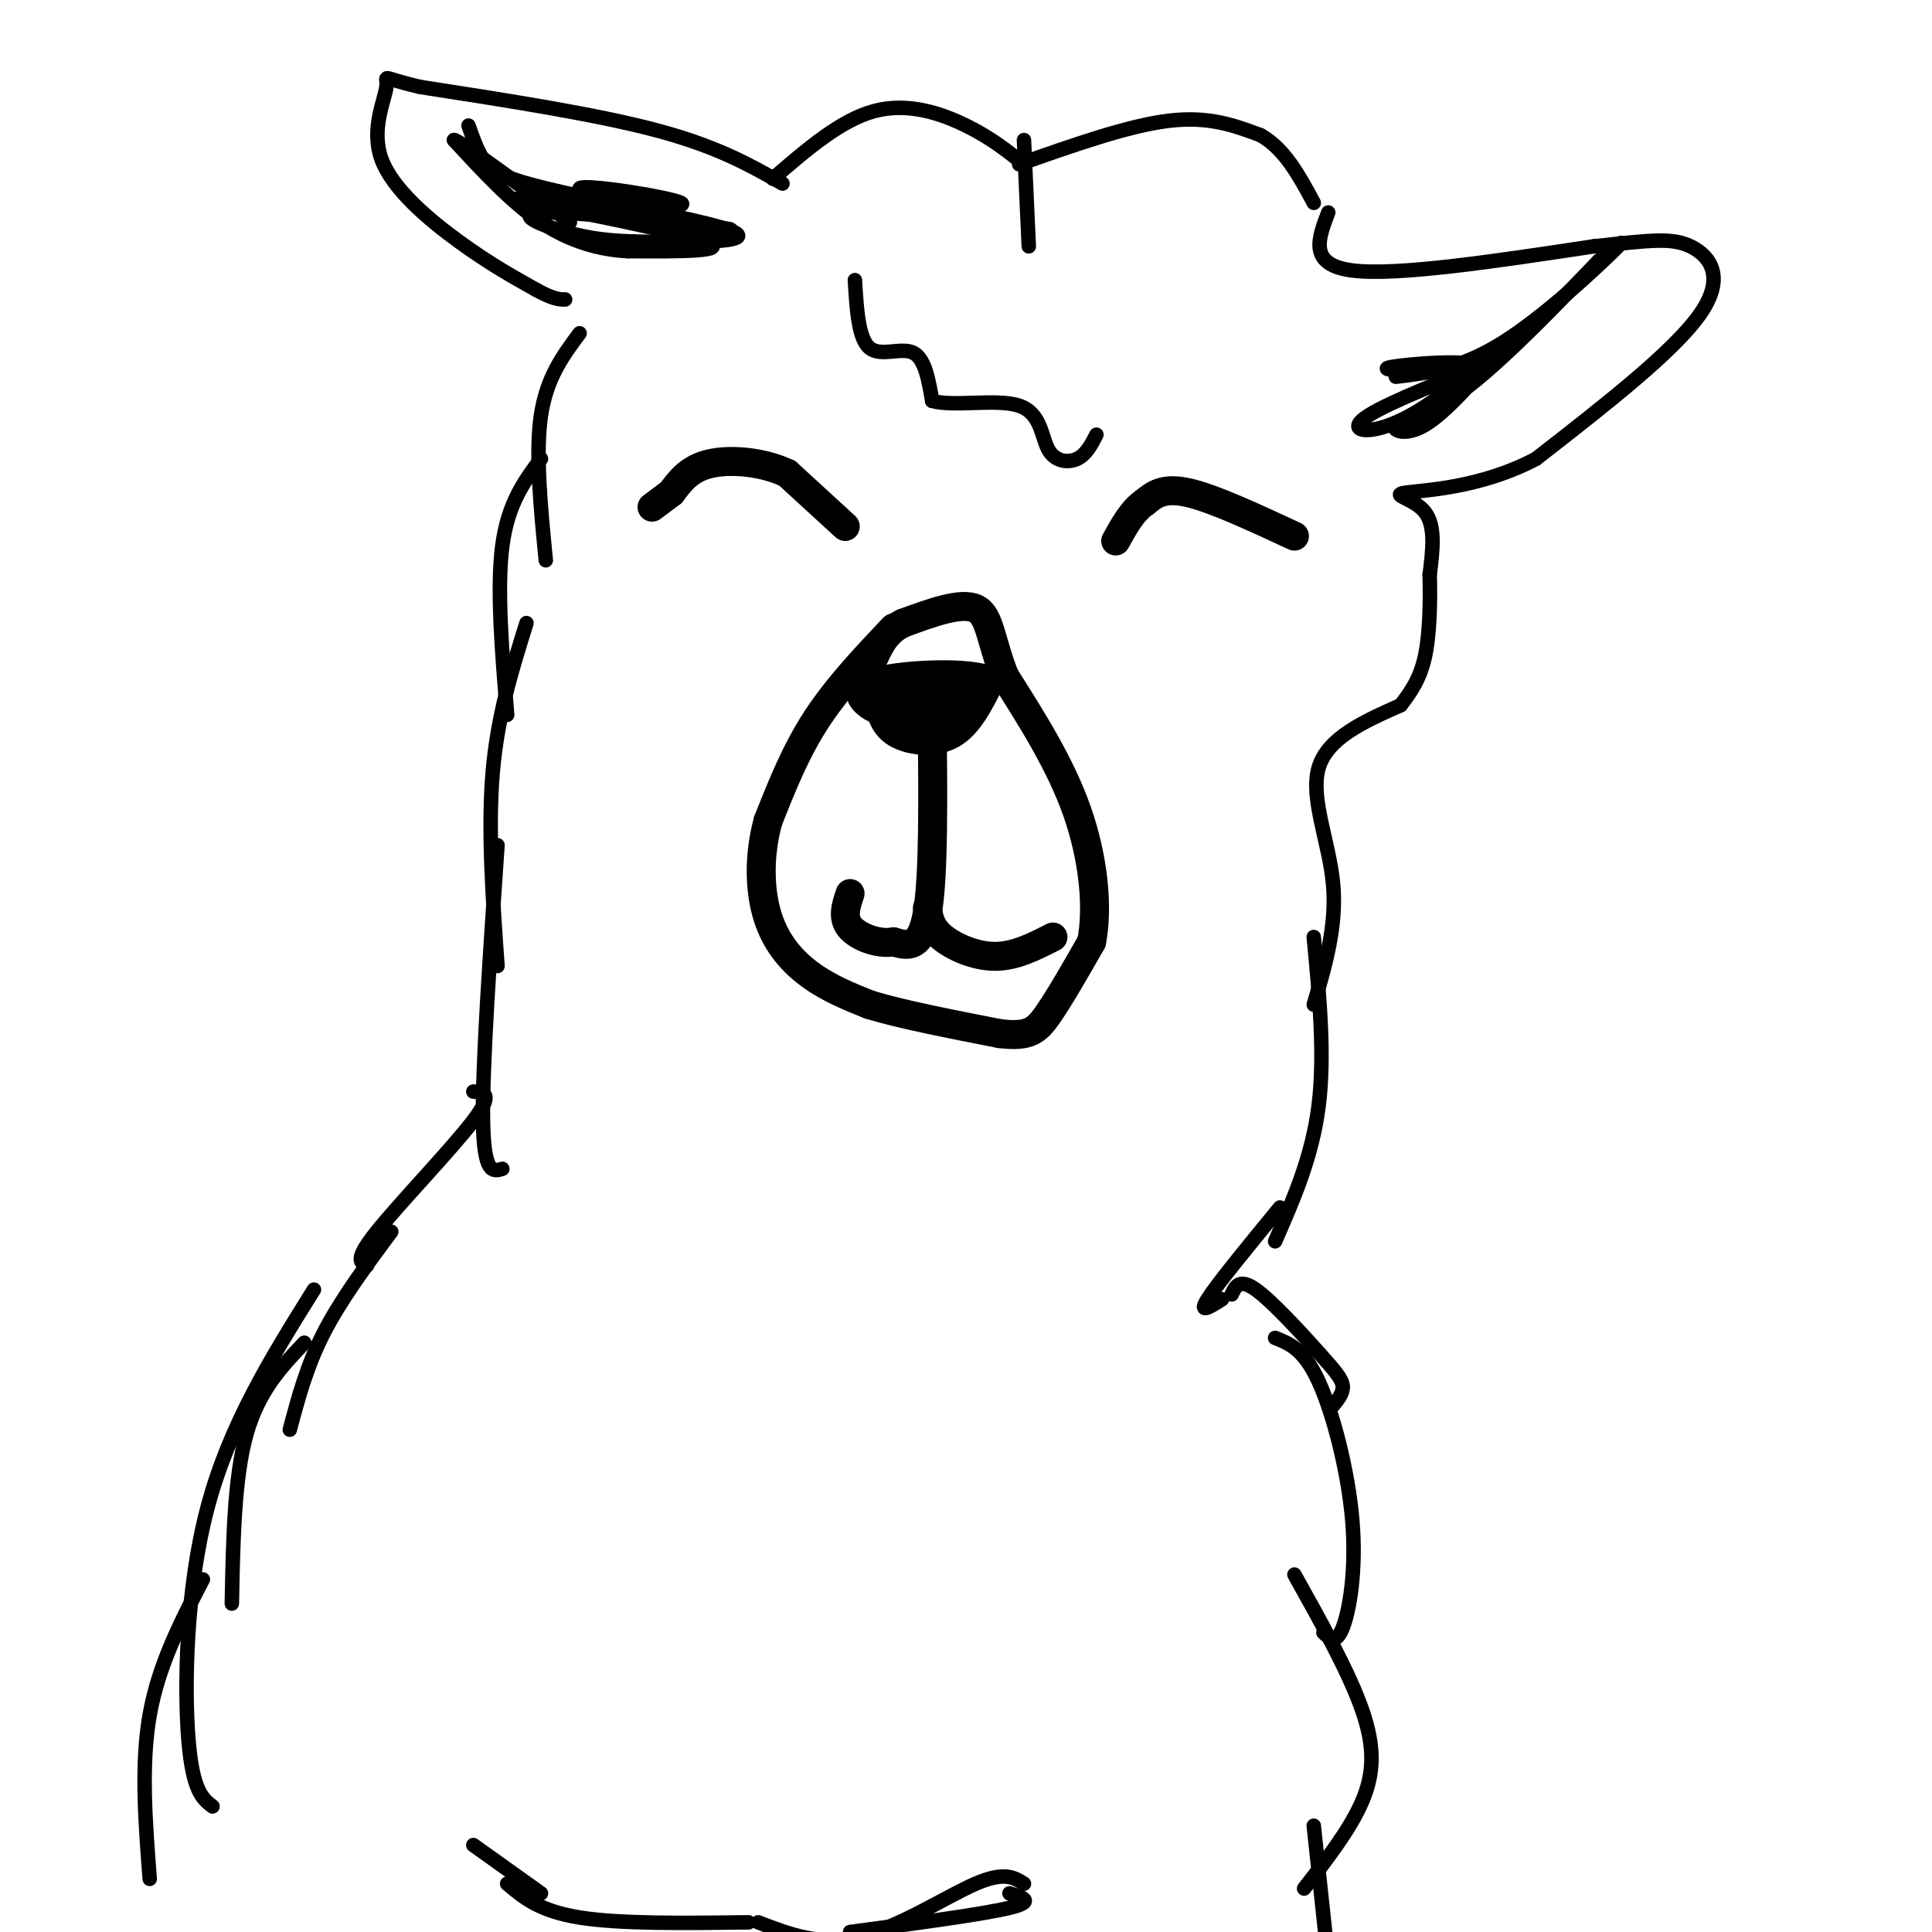 <svg viewBox='0 0 400 400' version='1.1' xmlns='http://www.w3.org/2000/svg' xmlns:xlink='http://www.w3.org/1999/xlink'><g fill='none' stroke='#000000' stroke-width='6' stroke-linecap='round' stroke-linejoin='round'><path d='M185,130c-5.833,6.167 -11.667,12.333 -16,19c-4.333,6.667 -7.167,13.833 -10,21'/><path d='M159,170c-1.940,7.131 -1.792,14.458 0,20c1.792,5.542 5.226,9.298 9,12c3.774,2.702 7.887,4.351 12,6'/><path d='M180,208c6.500,2.000 16.750,4.000 27,6'/><path d='M207,214c6.022,0.711 7.578,-0.511 10,-4c2.422,-3.489 5.711,-9.244 9,-15'/><path d='M226,195c1.400,-7.089 0.400,-17.311 -3,-27c-3.400,-9.689 -9.200,-18.844 -15,-28'/><path d='M208,140c-3.000,-7.600 -3.000,-12.600 -6,-14c-3.000,-1.400 -9.000,0.800 -15,3'/><path d='M187,129c-3.500,1.667 -4.750,4.333 -6,7'/><path d='M182,146c0.644,2.289 1.289,4.578 4,6c2.711,1.422 7.489,1.978 11,0c3.511,-1.978 5.756,-6.489 8,-11'/><path d='M205,141c-3.798,-1.988 -17.292,-1.458 -23,0c-5.708,1.458 -3.631,3.845 -2,5c1.631,1.155 2.815,1.077 4,1'/><path d='M184,147c2.012,0.833 5.042,2.417 6,1c0.958,-1.417 -0.155,-5.833 1,-7c1.155,-1.167 4.577,0.917 8,3'/><path d='M199,144c-2.178,0.378 -11.622,-0.178 -13,0c-1.378,0.178 5.311,1.089 12,2'/><path d='M198,146c1.500,0.667 -0.750,1.333 -3,2'/><path d='M193,149c0.167,16.167 0.333,32.333 -1,40c-1.333,7.667 -4.167,6.833 -7,6'/><path d='M185,195c-3.089,0.578 -7.311,-0.978 -9,-3c-1.689,-2.022 -0.844,-4.511 0,-7'/><path d='M192,188c0.311,2.000 0.622,4.000 3,6c2.378,2.000 6.822,4.000 11,4c4.178,0.000 8.089,-2.000 12,-4'/><path d='M268,111c-8.417,-3.917 -16.833,-7.833 -22,-9c-5.167,-1.167 -7.083,0.417 -9,2'/><path d='M237,104c-2.500,1.667 -4.250,4.833 -6,8'/><path d='M175,109c0.000,0.000 -12.000,-11.000 -12,-11'/><path d='M163,98c-5.067,-2.422 -11.733,-2.978 -16,-2c-4.267,0.978 -6.133,3.489 -8,6'/><path d='M139,102c-2.000,1.500 -3.000,2.250 -4,3'/></g>
<g fill='none' stroke='#000000' stroke-width='3' stroke-linecap='round' stroke-linejoin='round'><path d='M177,58c0.356,6.022 0.711,12.044 3,14c2.289,1.956 6.511,-0.156 9,1c2.489,1.156 3.244,5.578 4,10'/><path d='M193,83c4.415,1.276 13.451,-0.534 18,1c4.549,1.534 4.609,6.413 6,9c1.391,2.587 4.112,2.882 6,2c1.888,-0.882 2.944,-2.941 4,-5'/><path d='M212,34c-3.422,-2.733 -6.844,-5.467 -12,-8c-5.156,-2.533 -12.044,-4.867 -19,-3c-6.956,1.867 -13.978,7.933 -21,14'/><path d='M211,34c11.333,-4.000 22.667,-8.000 31,-9c8.333,-1.000 13.667,1.000 19,3'/><path d='M261,28c5.000,2.833 8.000,8.417 11,14'/><path d='M162,38c-6.750,-3.833 -13.500,-7.667 -26,-11c-12.500,-3.333 -30.750,-6.167 -49,-9'/><path d='M87,18c-8.901,-2.062 -6.654,-2.718 -7,0c-0.346,2.718 -3.285,8.809 -1,15c2.285,6.191 9.796,12.483 16,17c6.204,4.517 11.102,7.258 16,10'/><path d='M111,60c3.667,2.000 4.833,2.000 6,2'/><path d='M120,69c-3.417,4.583 -6.833,9.167 -8,17c-1.167,7.833 -0.083,18.917 1,30'/><path d='M112,95c-3.417,4.583 -6.833,9.167 -8,18c-1.167,8.833 -0.083,21.917 1,35'/><path d='M109,129c-3.000,9.583 -6.000,19.167 -7,31c-1.000,11.833 0.000,25.917 1,40'/><path d='M103,175c-1.583,22.917 -3.167,45.833 -3,57c0.167,11.167 2.083,10.583 4,10'/><path d='M275,44c-2.083,5.417 -4.167,10.833 5,12c9.167,1.167 29.583,-1.917 50,-5'/><path d='M330,51c11.738,-1.250 16.083,-1.875 20,0c3.917,1.875 7.405,6.250 2,14c-5.405,7.750 -19.702,18.875 -34,30'/><path d='M318,95c-11.595,6.143 -23.583,6.500 -27,7c-3.417,0.500 1.738,1.143 4,4c2.262,2.857 1.631,7.929 1,13'/><path d='M296,119c0.156,5.356 0.044,12.244 -1,17c-1.044,4.756 -3.022,7.378 -5,10'/><path d='M290,146c-7.600,3.378 -15.200,6.756 -17,13c-1.800,6.244 2.200,15.356 3,24c0.800,8.644 -1.600,16.822 -4,25'/><path d='M272,194c1.167,12.250 2.333,24.500 1,35c-1.333,10.500 -5.167,19.250 -9,28'/><path d='M265,250c-6.500,7.917 -13.000,15.833 -15,19c-2.000,3.167 0.500,1.583 3,0'/><path d='M98,226c2.178,0.133 4.356,0.267 0,6c-4.356,5.733 -15.244,17.067 -20,23c-4.756,5.933 -3.378,6.467 -2,7'/><path d='M81,255c-5.250,7.083 -10.500,14.167 -14,21c-3.500,6.833 -5.250,13.417 -7,20'/><path d='M63,278c-4.750,5.000 -9.500,10.000 -12,19c-2.500,9.000 -2.750,22.000 -3,35'/><path d='M65,267c-8.733,13.978 -17.467,27.956 -22,45c-4.533,17.044 -4.867,37.156 -4,48c0.867,10.844 2.933,12.422 5,14'/><path d='M42,327c-4.583,8.833 -9.167,17.667 -11,28c-1.833,10.333 -0.917,22.167 0,34'/><path d='M255,268c0.804,-1.708 1.607,-3.417 5,-1c3.393,2.417 9.375,8.958 13,13c3.625,4.042 4.893,5.583 5,7c0.107,1.417 -0.946,2.708 -2,4'/><path d='M264,277c2.976,1.173 5.952,2.345 9,9c3.048,6.655 6.167,18.792 7,29c0.833,10.208 -0.619,18.488 -2,22c-1.381,3.512 -2.690,2.256 -4,1'/><path d='M268,326c5.644,10.111 11.289,20.222 14,28c2.711,7.778 2.489,13.222 0,19c-2.489,5.778 -7.244,11.889 -12,18'/><path d='M272,378c0.000,0.000 3.000,28.000 3,28'/><path d='M212,29c0.000,0.000 1.000,22.000 1,22'/><path d='M289,78c6.667,-0.800 13.333,-1.600 22,-7c8.667,-5.400 19.333,-15.400 23,-19c3.667,-3.600 0.333,-0.800 -3,2'/><path d='M331,54c-5.625,5.764 -18.188,19.174 -27,26c-8.812,6.826 -13.872,7.069 -15,8c-1.128,0.931 1.678,2.552 6,0c4.322,-2.552 10.161,-9.276 16,-16'/><path d='M311,72c-0.940,0.500 -11.292,9.750 -19,14c-7.708,4.250 -12.774,3.500 -10,1c2.774,-2.500 13.387,-6.750 24,-11'/><path d='M306,76c-0.756,-1.756 -14.644,-0.644 -18,0c-3.356,0.644 3.822,0.822 11,1'/><path d='M97,26c0.877,2.498 1.754,4.995 3,7c1.246,2.005 2.860,3.517 13,6c10.140,2.483 28.807,5.938 36,8c7.193,2.062 2.912,2.732 -2,3c-4.912,0.268 -10.456,0.134 -16,0'/><path d='M131,50c-4.829,-0.163 -8.903,-0.569 -14,-2c-5.097,-1.431 -11.219,-3.885 -4,-4c7.219,-0.115 27.777,2.110 35,3c7.223,0.890 1.112,0.445 -5,0'/><path d='M143,47c-7.524,-1.988 -23.833,-6.958 -23,-8c0.833,-1.042 18.810,1.845 21,3c2.190,1.155 -11.405,0.577 -25,0'/><path d='M116,42c-7.560,-0.452 -13.958,-1.583 -6,0c7.958,1.583 30.274,5.881 36,8c5.726,2.119 -5.137,2.060 -16,2'/><path d='M130,52c-5.689,-0.267 -11.911,-1.933 -18,-6c-6.089,-4.067 -12.044,-10.533 -18,-17'/><path d='M94,29c1.000,0.000 12.500,8.500 24,17'/><path d='M98,382c0.000,0.000 14.000,10.000 14,10'/><path d='M105,390c3.333,2.833 6.667,5.667 15,7c8.333,1.333 21.667,1.167 35,1'/><path d='M161,402c0.000,0.000 35.000,0.000 35,0'/><path d='M176,400c13.750,-1.833 27.500,-3.667 33,-5c5.500,-1.333 2.750,-2.167 0,-3'/><path d='M212,390c-2.022,-1.289 -4.044,-2.578 -10,0c-5.956,2.578 -15.844,9.022 -24,11c-8.156,1.978 -14.578,-0.511 -21,-3'/></g>
</svg>